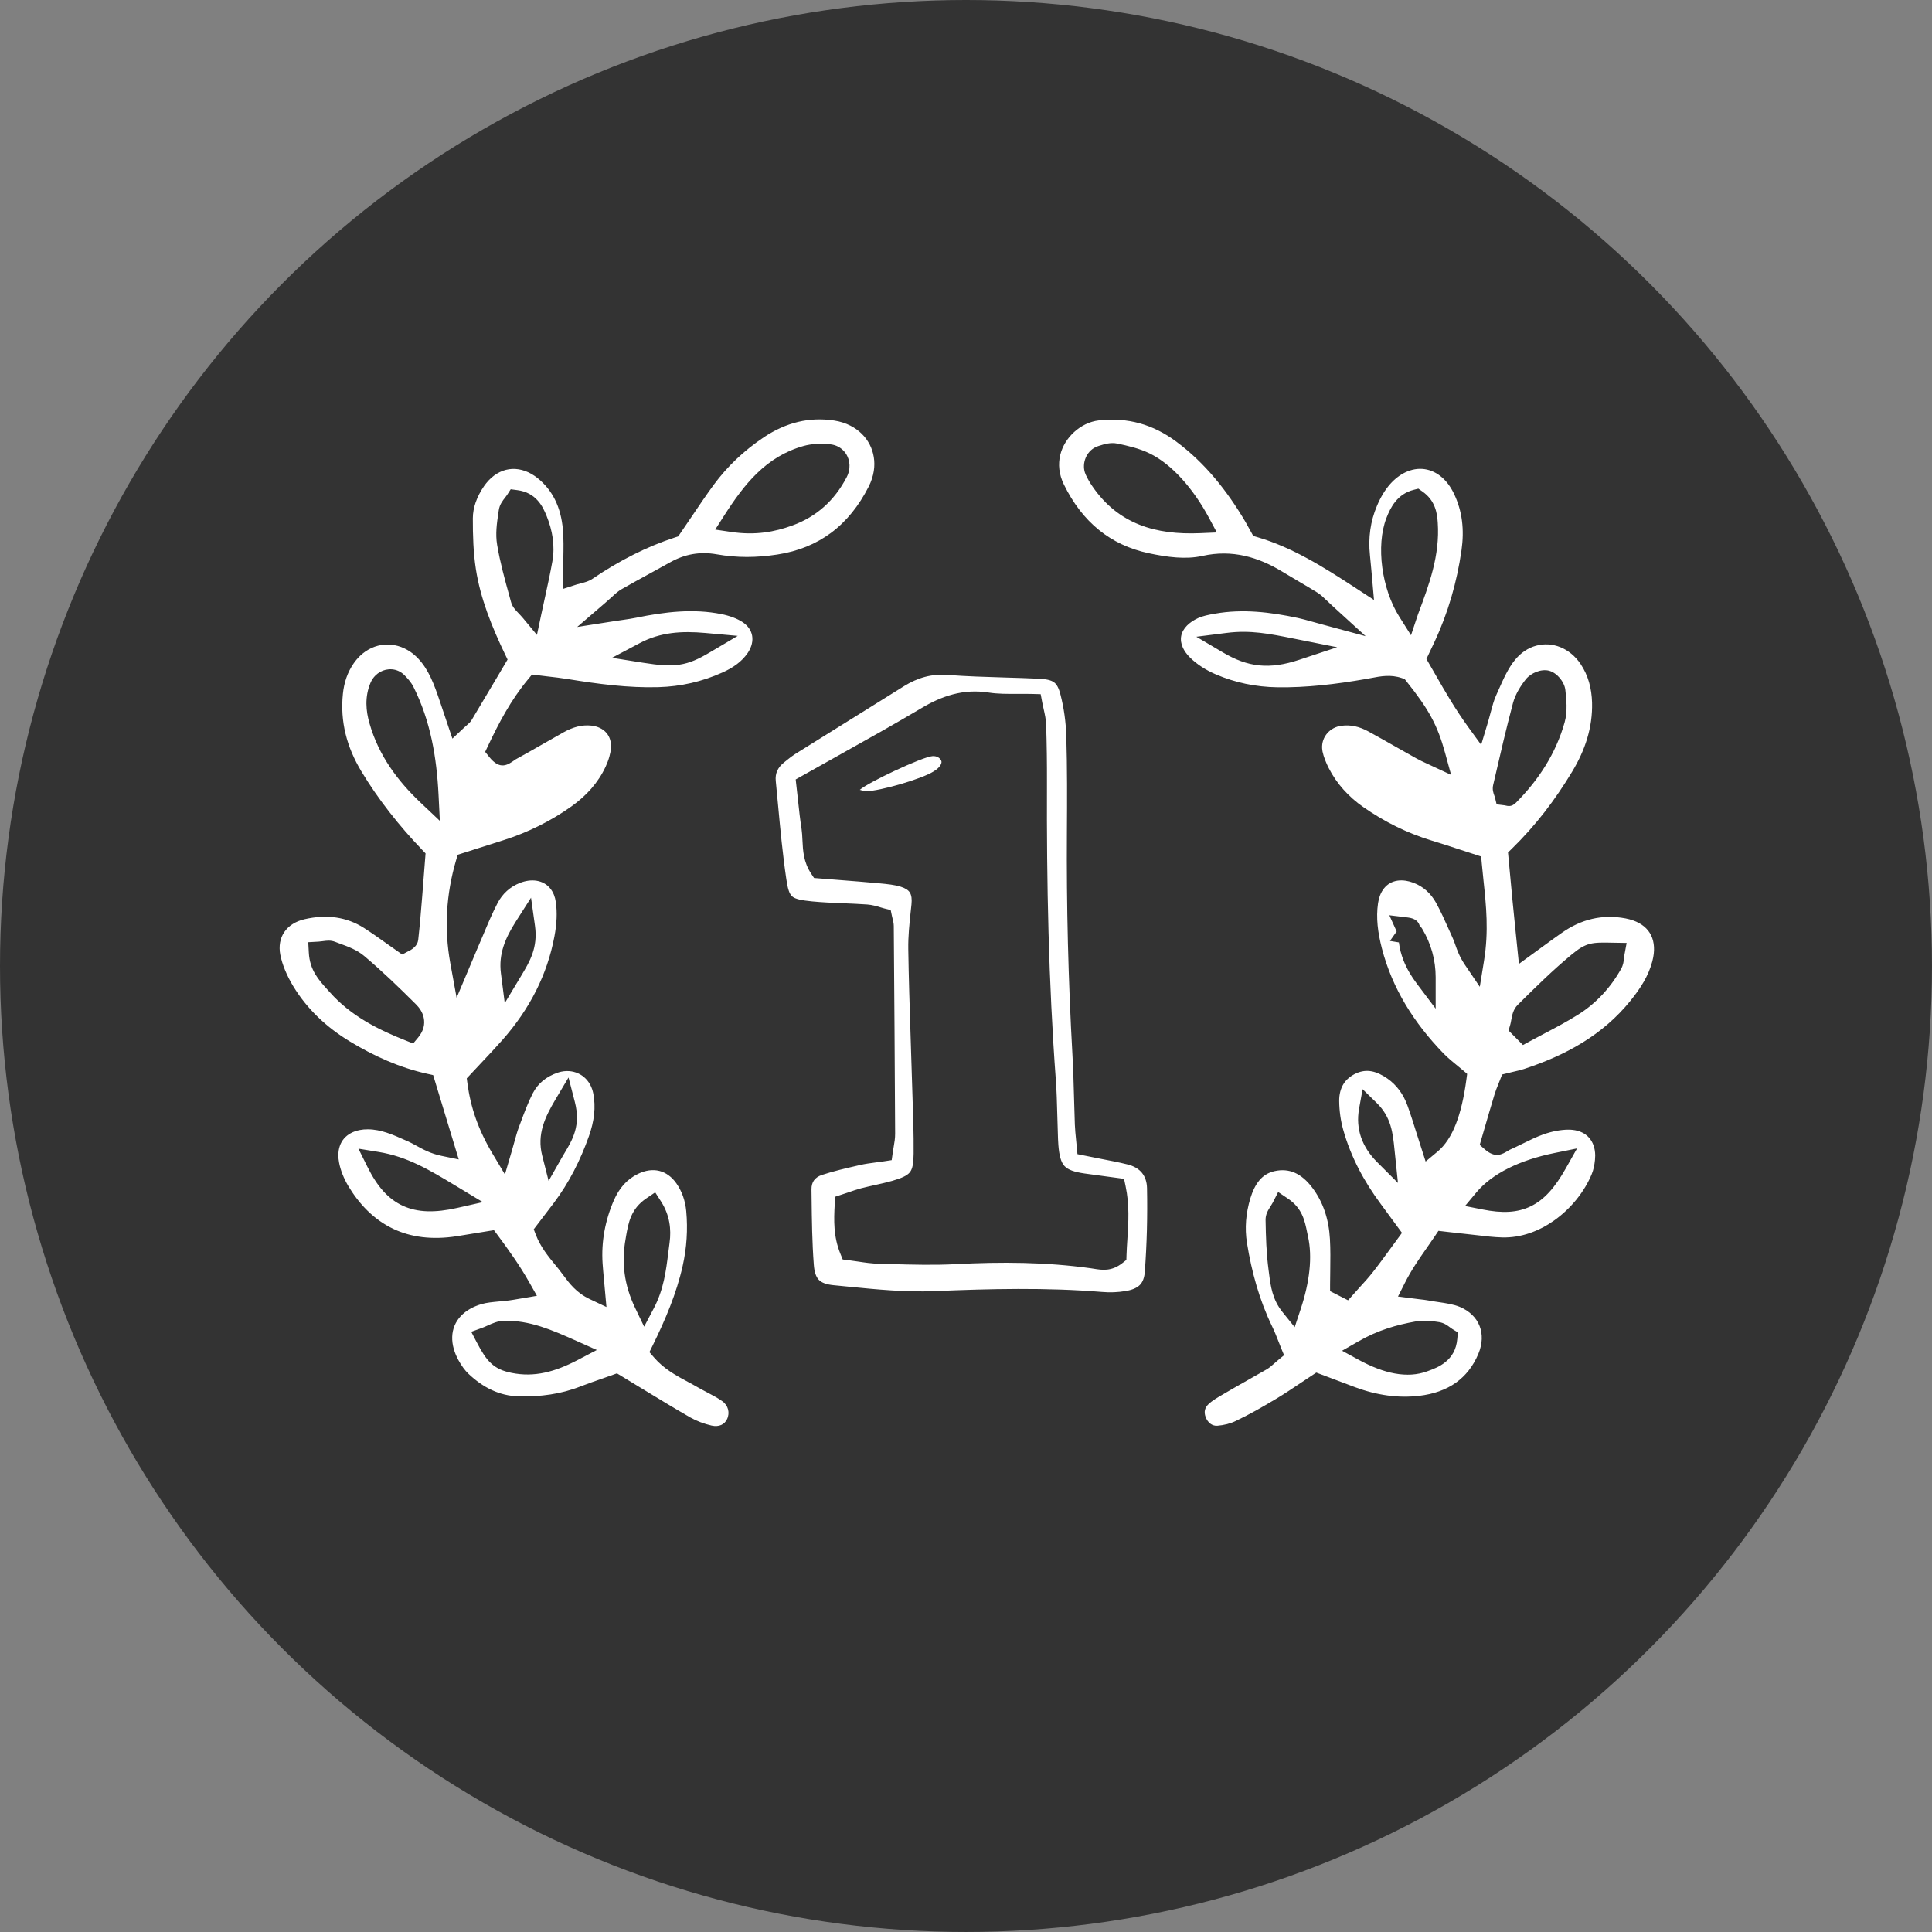<?xml version="1.0" encoding="UTF-8"?>
<!DOCTYPE svg PUBLIC "-//W3C//DTD SVG 1.1//EN" "http://www.w3.org/Graphics/SVG/1.1/DTD/svg11.dtd">
<!-- Creator: CorelDRAW -->
<svg xmlns="http://www.w3.org/2000/svg" xml:space="preserve" width="119px" height="119px" version="1.1" style="shape-rendering:geometricPrecision; text-rendering:geometricPrecision; image-rendering:optimizeQuality; fill-rule:evenodd; clip-rule:evenodd"
viewBox="0 0 153.513 153.513"
 xmlns:xlink="http://www.w3.org/1999/xlink"
 xmlns:xodm="http://www.corel.com/coreldraw/odm/2003">
 <rect x="0" y="0" width="153.513" height="153.513" fill="#808080" stroke="none"/>
 <defs>
  <style type="text/css">
   <![CDATA[
    .fil0 {fill:#333333}
    .fil1 {fill:white;fill-rule:nonzero}
   ]]>
  </style>
 </defs>
 <g id="Слой_x0020_1">
  <circle class="fil0" cx="76.756" cy="76.756" r="76.756"/>
  <path class="fil1" d="M108.144 90.357c-0.239,-0.7 -0.299,-1.455 -0.153,-2.267l0.278 -1.547 1.123 1.096c1.152,1.124 1.282,2.399 1.41,3.674l0.278 2.681 -1.663 -1.663c-0.589,-0.589 -1.024,-1.247 -1.273,-1.974zm-39.385 -27.491l0.053 0.011c0.625,-0.029 1.678,-0.263 2.717,-0.564 1.125,-0.327 2.196,-0.723 2.648,-1.014 0.079,-0.04 0.218,-0.15 0.293,-0.206 0.163,-0.139 0.271,-0.284 0.317,-0.42 0.029,-0.084 0.031,-0.163 0.004,-0.223 -0.051,-0.118 -0.14,-0.213 -0.248,-0.276 -0.12,-0.069 -0.271,-0.104 -0.436,-0.095 -0.393,0.02 -1.708,0.555 -3.021,1.17 -1.242,0.581 -2.423,1.206 -2.768,1.51 0.173,0.052 0.331,0.085 0.441,0.107zm-5.349 0.727l-0.186 -1.66 3.412 -1.914c2.278,-1.272 4.474,-2.499 6.565,-3.743 0.819,-0.49 1.644,-0.876 2.518,-1.104 0.894,-0.233 1.828,-0.299 2.844,-0.142 0.706,0.111 1.468,0.107 2.26,0.104 0.391,-0.002 0.791,-0.004 1.192,0.006l0.675 0.018 0.125 0.662c0.037,0.191 0.076,0.364 0.113,0.529 0.093,0.412 0.18,0.793 0.195,1.22 0.026,0.77 0.045,1.552 0.055,2.343 0.01,0.775 0.013,1.554 0.011,2.332 -0.015,3.94 0.016,7.884 0.124,11.829 0.107,3.908 0.292,7.838 0.585,11.795 0.061,0.835 0.086,1.726 0.109,2.616l0.049 1.625c0.007,0.27 0.015,0.541 0.039,0.865 0.065,0.836 0.203,1.369 0.487,1.677 0.28,0.305 0.787,0.475 1.593,0.592 0.61,0.087 1.05,0.146 1.505,0.205l1.634 0.22 0.122 0.574c0.319,1.504 0.23,2.879 0.144,4.208 -0.029,0.45 -0.058,0.894 -0.069,1.274l-0.011 0.388 -0.306 0.242c-0.872,0.688 -1.616,0.567 -2.305,0.455l-0.206 -0.032c-1.787,-0.249 -3.568,-0.38 -5.347,-0.423 -1.784,-0.044 -3.584,-0.002 -5.394,0.093 -1.698,0.09 -3.404,0.043 -5.106,-0.004l-0.991 -0.027c-0.592,-0.014 -1.13,-0.095 -1.678,-0.177 -0.238,-0.036 -0.475,-0.071 -0.719,-0.102l-0.487 -0.06 -0.185 -0.456c-0.276,-0.678 -0.41,-1.342 -0.462,-2.016 -0.05,-0.633 -0.025,-1.273 0.014,-1.946l0.034 -0.568 0.985 -0.326c0.371,-0.129 0.742,-0.257 1.089,-0.35l0.007 0c0.357,-0.093 0.73,-0.175 1.102,-0.258 0.463,-0.103 0.926,-0.206 1.355,-0.329 0.734,-0.213 1.18,-0.408 1.399,-0.685 0.215,-0.271 0.292,-0.729 0.297,-1.479 0.014,-1.551 -0.04,-3.124 -0.095,-4.697l-0.15 -4.758c-0.073,-2.247 -0.146,-4.497 -0.18,-6.785 -0.017,-1.03 0.089,-2.024 0.195,-3.013l0.058 -0.542c0.042,-0.413 0.006,-0.728 -0.124,-0.941 -0.121,-0.2 -0.362,-0.356 -0.739,-0.473 -0.244,-0.076 -0.504,-0.127 -0.769,-0.165 -0.318,-0.046 -0.603,-0.072 -0.882,-0.098 -1.021,-0.096 -2.253,-0.193 -3.485,-0.289l-1.742 -0.138 -0.226 -0.34c-0.613,-0.926 -0.656,-1.82 -0.697,-2.695 -0.014,-0.301 -0.029,-0.6 -0.068,-0.855 -0.122,-0.774 -0.199,-1.504 -0.282,-2.282zm24.005 28.475l-1.802 -0.36 -0.111 -1.143c-0.042,-0.419 -0.08,-0.805 -0.097,-1.206 -0.025,-0.672 -0.044,-1.383 -0.063,-2.094 -0.031,-1.139 -0.062,-2.279 -0.129,-3.466 -0.165,-2.933 -0.285,-5.891 -0.359,-8.873 -0.072,-2.935 -0.099,-5.878 -0.079,-8.824 0.008,-1.277 0.015,-2.556 0.01,-3.831 -0.004,-1.262 -0.021,-2.531 -0.06,-3.809 -0.016,-0.541 -0.064,-1.095 -0.141,-1.65 -0.074,-0.532 -0.18,-1.068 -0.316,-1.601 -0.128,-0.509 -0.287,-0.824 -0.515,-0.994 -0.248,-0.182 -0.645,-0.262 -1.231,-0.288 -0.917,-0.042 -1.793,-0.069 -2.668,-0.094 -1.538,-0.046 -3.076,-0.092 -4.551,-0.205 -0.645,-0.049 -1.243,0.006 -1.806,0.155 -0.572,0.151 -1.119,0.399 -1.654,0.729l-8.672 5.408c-0.209,0.131 -0.395,0.279 -0.58,0.427l-0.28 0.224c-0.256,0.201 -0.445,0.428 -0.555,0.678 -0.105,0.234 -0.146,0.504 -0.115,0.807l0.182 1.913c0.182,1.953 0.364,3.908 0.658,5.894 0.109,0.745 0.234,1.166 0.464,1.364 0.249,0.216 0.746,0.313 1.576,0.395 0.811,0.078 1.643,0.114 2.474,0.148 0.659,0.028 1.318,0.056 1.909,0.098 0.392,0.028 0.733,0.13 1.05,0.226l0.31 0.089 0.509 0.126 0.108 0.514 0.055 0.227c0.045,0.187 0.078,0.321 0.082,0.521l0.06 8.256 0.048 8.245c0.002,0.381 -0.054,0.703 -0.114,1.045l-0.073 0.443 -0.086 0.621 -0.617 0.094 -0.695 0.095c-0.422,0.056 -0.807,0.108 -1.178,0.193l-0.167 0.039c-0.986,0.226 -1.978,0.454 -2.894,0.758 -0.275,0.091 -0.489,0.238 -0.625,0.428 -0.131,0.181 -0.201,0.422 -0.198,0.712l0.009 0.709c0.02,1.744 0.041,3.493 0.175,5.273 0.042,0.572 0.167,0.969 0.398,1.208 0.229,0.238 0.615,0.375 1.181,0.429l1.123 0.11c2.299,0.227 4.607,0.455 6.865,0.36 2.208,-0.093 4.42,-0.167 6.652,-0.173 2.244,-0.006 4.474,0.058 6.681,0.239 0.321,0.027 0.636,0.035 0.939,0.023 0.311,-0.012 0.625,-0.044 0.934,-0.095 0.508,-0.085 0.889,-0.24 1.132,-0.482 0.226,-0.226 0.361,-0.57 0.397,-1.051 0.082,-1.125 0.137,-2.228 0.165,-3.304 0.028,-1.116 0.031,-2.233 0.009,-3.345 -0.01,-0.488 -0.15,-0.901 -0.405,-1.214 -0.255,-0.311 -0.641,-0.541 -1.144,-0.665 -0.677,-0.168 -1.388,-0.305 -2.175,-0.456zm-46 -14.539l-1.309 2.176 -0.305 -2.381c-0.095,-0.748 -0.015,-1.442 0.206,-2.131 0.209,-0.649 0.543,-1.286 0.973,-1.96l1.214 -1.903 0.315 2.236c0.244,1.743 -0.424,2.852 -1.094,3.963zm3.436 14.099l-0.235 0.401 -1.025 1.804 -0.51 -2.013c-0.213,-0.842 -0.166,-1.601 0.06,-2.361 0.208,-0.701 0.566,-1.377 1.008,-2.121l1.024 -1.723 0.502 1.942c0.486,1.885 -0.18,2.997 -0.824,4.071zm9.143 -38.817c-0.777,0.118 -1.624,0.051 -2.901,-0.152l-2.466 -0.391 2.208 -1.17c0.814,-0.431 1.648,-0.678 2.527,-0.793 0.847,-0.11 1.73,-0.096 2.677,-0.012l2.581 0.232 -2.228 1.317c-0.913,0.54 -1.587,0.846 -2.398,0.969zm-17.816 41.39l2.186 1.318 -2.024 0.458c-1.78,0.402 -3.16,0.368 -4.321,-0.163 -1.173,-0.537 -2.052,-1.545 -2.818,-3.09l-0.721 -1.453 1.603 0.261c2.29,0.372 4.045,1.432 6.095,2.669zm13.566 4.025c0.189,-1.077 0.382,-2.171 1.608,-3.003l0.708 -0.48 0.461 0.719c0.35,0.545 0.558,1.101 0.659,1.662 0.099,0.549 0.094,1.091 0.021,1.626l-0.101 0.789c-0.181,1.449 -0.365,2.921 -1.148,4.41l-0.771 1.466 -0.718 -1.496c-0.432,-0.899 -0.707,-1.798 -0.83,-2.71 -0.123,-0.913 -0.094,-1.838 0.08,-2.794l0.031 -0.189zm-6.777 7.177c0.909,0.288 1.849,0.7 2.886,1.164l1.57 0.701 -1.524 0.798c-0.915,0.478 -1.77,0.82 -2.614,1 -0.877,0.188 -1.741,0.203 -2.643,0.02 -0.698,-0.143 -1.18,-0.348 -1.628,-0.763 -0.403,-0.374 -0.723,-0.88 -1.128,-1.656l-0.442 -0.845 0.896 -0.324c0.118,-0.043 0.264,-0.109 0.408,-0.175 0.402,-0.182 0.797,-0.361 1.295,-0.373 1.013,-0.027 1.961,0.148 2.924,0.453zm-2.811 -65.895l0.139 -0.188 0.285 -0.444 0.525 0.069c0.743,0.096 1.249,0.411 1.624,0.831 0.343,0.384 0.538,0.812 0.707,1.229 0.227,0.565 0.395,1.149 0.48,1.745 0.086,0.609 0.086,1.235 -0.029,1.87 -0.171,0.954 -0.355,1.795 -0.56,2.733l-0.306 1.408 -0.357 1.688 -1.099 -1.325c-0.117,-0.14 -0.249,-0.278 -0.361,-0.396 -0.288,-0.301 -0.495,-0.519 -0.601,-0.901l-0.127 -0.466c-0.372,-1.344 -0.745,-2.693 -0.975,-4.074 -0.147,-0.866 -0.021,-1.721 0.101,-2.546l0.032 -0.212c0.064,-0.439 0.299,-0.738 0.522,-1.021zm-14.151 39.109c-0.684,-0.756 -1.393,-1.54 -1.466,-2.921l-0.045 -0.829 0.832 -0.047c0.095,-0.005 0.201,-0.02 0.3,-0.033 0.348,-0.048 0.647,-0.089 1.012,0.053l0.369 0.139c0.673,0.245 1.358,0.498 1.937,0.986 0.733,0.619 1.429,1.247 2.097,1.877 0.67,0.632 1.337,1.287 2,1.947 0.28,0.277 0.538,0.635 0.629,1.086 0.101,0.49 0.005,1.024 -0.45,1.571l-0.388 0.466 -0.559 -0.221c-1.096,-0.433 -2.179,-0.916 -3.211,-1.53 -1.043,-0.623 -2.014,-1.372 -2.859,-2.325l-0.198 -0.219zm8.301 -19.839c0.306,1.42 0.465,2.883 0.54,4.374l0.104 2.072 -1.508 -1.426c-0.938,-0.886 -1.773,-1.829 -2.464,-2.861 -0.697,-1.041 -1.248,-2.172 -1.609,-3.428 -0.151,-0.517 -0.249,-1.045 -0.253,-1.582 -0.004,-0.567 0.092,-1.133 0.334,-1.694 0.093,-0.214 0.224,-0.403 0.38,-0.558 0.232,-0.23 0.521,-0.388 0.824,-0.458 0.324,-0.072 0.663,-0.05 0.977,0.084 0.18,0.077 0.349,0.189 0.499,0.34 0.121,0.122 0.245,0.253 0.365,0.399 0.135,0.164 0.258,0.341 0.356,0.533 0.682,1.361 1.145,2.766 1.455,4.205zm26.426 -16.47c-0.801,0.101 -1.661,0.102 -2.627,-0.041l-1.275 -0.188 0.693 -1.086c0.815,-1.275 1.642,-2.436 2.628,-3.389 1.024,-0.99 2.207,-1.748 3.696,-2.166 0.328,-0.092 0.672,-0.144 1.017,-0.164 0.373,-0.022 0.748,-0.008 1.105,0.03 0.234,0.025 0.445,0.091 0.628,0.186 0.323,0.173 0.57,0.432 0.722,0.742 0.146,0.294 0.208,0.635 0.172,0.98 -0.025,0.237 -0.097,0.478 -0.218,0.71 -0.479,0.918 -1.082,1.709 -1.807,2.353 -0.714,0.635 -1.552,1.133 -2.513,1.48 -0.701,0.255 -1.423,0.453 -2.221,0.553zm-19.871 57.674c0.424,0.624 0.828,1.26 1.214,1.944l0.587 1.036 -1.517 0.257c-0.264,0.046 -0.462,0.08 -0.71,0.113 -0.252,0.033 -0.521,0.056 -0.788,0.08 -0.485,0.046 -0.972,0.088 -1.375,0.206 -0.319,0.092 -0.607,0.21 -0.862,0.349 -0.624,0.34 -1.061,0.813 -1.29,1.365 -0.229,0.551 -0.254,1.196 -0.056,1.879 0.082,0.28 0.202,0.569 0.36,0.86l0.003 0.004c0.117,0.216 0.248,0.426 0.39,0.618 0.13,0.176 0.268,0.336 0.41,0.47 0.574,0.541 1.19,0.984 1.859,1.292 0.656,0.303 1.369,0.48 2.144,0.497 0.856,0.02 1.694,-0.024 2.515,-0.151 0.809,-0.124 1.61,-0.333 2.399,-0.644 0.548,-0.214 1.176,-0.431 1.764,-0.635l1.114 -0.396 1.903 1.157c1.355,0.825 2.663,1.622 3.915,2.34 0.254,0.143 0.527,0.271 0.806,0.377 0.302,0.116 0.606,0.209 0.898,0.274 0.295,0.066 0.558,0.042 0.767,-0.051 0.197,-0.087 0.356,-0.246 0.455,-0.453 0.124,-0.252 0.149,-0.53 0.082,-0.786 -0.065,-0.248 -0.22,-0.479 -0.46,-0.649 -0.368,-0.26 -0.798,-0.486 -1.226,-0.712 -0.253,-0.133 -0.509,-0.268 -0.722,-0.39 -0.237,-0.139 -0.485,-0.272 -0.733,-0.405 -0.967,-0.517 -1.941,-1.039 -2.747,-1.973l-0.36 -0.418 0.243 -0.494c0.512,-1.042 0.991,-2.085 1.405,-3.15 0.408,-1.05 0.751,-2.114 0.995,-3.205 0.16,-0.716 0.265,-1.439 0.312,-2.169 0.048,-0.732 0.038,-1.461 -0.029,-2.189 -0.038,-0.406 -0.122,-0.8 -0.256,-1.18 -0.128,-0.358 -0.301,-0.698 -0.52,-1.013 -0.371,-0.531 -0.841,-0.868 -1.355,-0.998 -0.517,-0.132 -1.101,-0.057 -1.694,0.232 -0.452,0.218 -0.828,0.507 -1.138,0.85 -0.318,0.355 -0.576,0.774 -0.78,1.238 -0.353,0.807 -0.608,1.64 -0.762,2.496 -0.148,0.832 -0.197,1.682 -0.14,2.545 0.033,0.469 0.065,0.8 0.1,1.185l0.206 2.268 -1.318 -0.624c-1.076,-0.508 -1.624,-1.248 -2.148,-1.954 -0.12,-0.162 -0.24,-0.324 -0.358,-0.469l-0.195 -0.237c-0.605,-0.738 -1.219,-1.484 -1.593,-2.459l-0.165 -0.433 1.599 -2.099c0.604,-0.804 1.132,-1.652 1.593,-2.538 0.463,-0.891 0.857,-1.816 1.194,-2.767 0.202,-0.573 0.347,-1.151 0.409,-1.729 0.06,-0.566 0.043,-1.137 -0.076,-1.708 -0.019,-0.094 -0.046,-0.191 -0.08,-0.29 -0.177,-0.524 -0.518,-0.93 -0.947,-1.174 -0.43,-0.246 -0.956,-0.333 -1.498,-0.221 -0.091,0.018 -0.188,0.045 -0.292,0.08 -0.45,0.154 -0.852,0.37 -1.188,0.65 -0.315,0.262 -0.582,0.589 -0.785,0.98 -0.378,0.73 -0.681,1.546 -0.982,2.358l-0.123 0.326c-0.133,0.356 -0.237,0.73 -0.36,1.176l-0.216 0.767 -0.537 1.831 -0.979 -1.638c-0.57,-0.955 -1.008,-1.88 -1.333,-2.8 -0.326,-0.923 -0.542,-1.852 -0.669,-2.809l-0.052 -0.389 1.118 -1.194c0.606,-0.642 1.19,-1.262 1.722,-1.865 1.073,-1.216 1.973,-2.521 2.674,-3.918 0.671,-1.338 1.163,-2.768 1.451,-4.296 0.09,-0.476 0.153,-0.966 0.172,-1.447 0.017,-0.429 0.001,-0.859 -0.059,-1.275 -0.03,-0.217 -0.081,-0.412 -0.149,-0.583 -0.167,-0.418 -0.444,-0.732 -0.788,-0.922 -0.355,-0.196 -0.791,-0.269 -1.262,-0.203 -0.22,0.031 -0.445,0.091 -0.667,0.18 -0.391,0.155 -0.734,0.369 -1.024,0.632 -0.299,0.271 -0.548,0.596 -0.74,0.964 -0.4,0.763 -0.765,1.631 -1.129,2.498 -0.115,0.275 -0.227,0.541 -0.446,1.043l-1.679 3.983 -0.503 -2.757c-0.248,-1.364 -0.33,-2.731 -0.253,-4.087 0.078,-1.377 0.32,-2.748 0.717,-4.094l0.125 -0.424 3.675 -1.17c0.951,-0.302 1.879,-0.678 2.782,-1.128 0.898,-0.447 1.757,-0.961 2.575,-1.541 0.591,-0.421 1.125,-0.892 1.583,-1.418 0.453,-0.52 0.837,-1.096 1.136,-1.736 0.117,-0.257 0.222,-0.526 0.298,-0.796 0.065,-0.231 0.111,-0.461 0.127,-0.683 0.038,-0.49 -0.097,-0.908 -0.356,-1.21 -0.271,-0.316 -0.689,-0.526 -1.2,-0.581 -0.379,-0.041 -0.746,-0.009 -1.099,0.078 -0.377,0.095 -0.738,0.249 -1.085,0.441 -0.576,0.32 -1.203,0.679 -1.83,1.038 -0.62,0.355 -1.241,0.711 -2.014,1.133l-0.078 0.056c-0.54,0.379 -1.155,0.814 -2.007,-0.254l-0.324 -0.406 0.222 -0.469c0.428,-0.905 0.877,-1.809 1.39,-2.694 0.519,-0.895 1.109,-1.776 1.816,-2.627l0.293 -0.354 1.259 0.153c0.525,0.059 1.032,0.118 1.567,0.204 1.208,0.196 2.417,0.375 3.628,0.497 1.199,0.12 2.401,0.183 3.605,0.148 0.881,-0.025 1.747,-0.135 2.595,-0.329 0.844,-0.193 1.67,-0.472 2.479,-0.836 0.412,-0.183 0.798,-0.398 1.144,-0.659 0.327,-0.244 0.617,-0.534 0.857,-0.884l0.042 -0.063c0.283,-0.44 0.387,-0.902 0.314,-1.317 -0.071,-0.4 -0.314,-0.774 -0.724,-1.056l-0.057 -0.038c-0.218,-0.14 -0.461,-0.258 -0.715,-0.354 -0.312,-0.118 -0.626,-0.205 -0.924,-0.264 -1.12,-0.228 -2.244,-0.274 -3.369,-0.206 -1.148,0.069 -2.297,0.257 -3.443,0.493 -0.333,0.066 -0.592,0.105 -0.965,0.159l-0.814 0.12 -2.889 0.452 2.22 -1.909c0.253,-0.218 0.408,-0.359 0.533,-0.474 0.306,-0.282 0.509,-0.467 0.79,-0.626 0.682,-0.392 1.517,-0.849 2.353,-1.307l1.511 -0.833c0.577,-0.321 1.165,-0.536 1.774,-0.64 0.614,-0.105 1.245,-0.101 1.902,0.015 0.806,0.142 1.604,0.21 2.394,0.211 0.793,0 1.603,-0.066 2.427,-0.193 1.66,-0.254 3.073,-0.839 4.257,-1.716 1.227,-0.91 2.221,-2.148 2.998,-3.676 0.213,-0.418 0.347,-0.838 0.41,-1.247 0.116,-0.756 -0.009,-1.485 -0.332,-2.107 -0.322,-0.622 -0.848,-1.146 -1.533,-1.494 -0.38,-0.193 -0.811,-0.333 -1.282,-0.405 -0.994,-0.152 -1.946,-0.11 -2.854,0.105 -0.953,0.226 -1.867,0.642 -2.736,1.223 -0.786,0.527 -1.513,1.104 -2.175,1.732 -0.659,0.625 -1.264,1.309 -1.81,2.048 -0.595,0.809 -1.181,1.679 -1.783,2.572 -0.234,0.347 -0.464,0.688 -0.879,1.292l-0.16 0.233 -0.268 0.087c-1.121,0.366 -2.212,0.821 -3.269,1.351 -1.116,0.56 -2.206,1.207 -3.263,1.924 -0.298,0.205 -0.589,0.28 -0.914,0.362 -0.118,0.029 -0.244,0.062 -0.341,0.093l-1.091 0.353 0 -1.147c0,-0.293 0.01,-0.777 0.02,-1.252 0.016,-0.81 0.031,-1.566 -0.036,-2.331 -0.075,-0.851 -0.274,-1.65 -0.628,-2.361 -0.321,-0.643 -0.774,-1.222 -1.381,-1.709l-0.217 -0.162c-0.674,-0.466 -1.389,-0.642 -2.054,-0.544 -0.666,0.099 -1.302,0.475 -1.814,1.114 -0.048,0.057 -0.102,0.129 -0.164,0.219 -0.285,0.413 -0.517,0.85 -0.673,1.303 -0.141,0.412 -0.222,0.836 -0.223,1.262 -0.002,0.667 0.007,1.346 0.043,2.038 0.034,0.657 0.095,1.322 0.197,1.988 0.18,1.171 0.495,2.312 0.895,3.432 0.413,1.156 0.906,2.269 1.432,3.364l0.193 0.402 -0.802 1.355c-0.629,1.062 -1.256,2.121 -2.038,3.425 -0.117,0.197 -0.236,0.298 -0.407,0.446l-0.189 0.168 -0.948 0.889 -1.008 -2.998c-0.214,-0.634 -0.434,-1.267 -0.713,-1.855 -0.262,-0.552 -0.58,-1.07 -1.005,-1.518 -0.192,-0.201 -0.394,-0.374 -0.604,-0.519 -0.64,-0.442 -1.362,-0.632 -2.062,-0.578 -0.696,0.053 -1.377,0.352 -1.938,0.886 -0.185,0.176 -0.357,0.378 -0.513,0.602 -0.248,0.359 -0.439,0.739 -0.578,1.137 -0.142,0.405 -0.233,0.835 -0.279,1.284 -0.114,1.107 -0.036,2.167 0.212,3.183 0.249,1.022 0.673,2.009 1.247,2.963 0.675,1.123 1.425,2.206 2.241,3.254 0.818,1.05 1.688,2.049 2.605,3.005l0.263 0.274c-0.189,2.271 -0.332,4.614 -0.583,6.87 -0.03,0.253 -0.151,0.434 -0.296,0.578l-0.004 0.004c-0.059,0.057 -0.115,0.101 -0.162,0.135 -0.103,0.08 -0.186,0.119 -0.286,0.168l-0.525 0.28 -1.225 -0.864c-0.588,-0.419 -1.183,-0.842 -1.805,-1.241 -0.698,-0.446 -1.435,-0.714 -2.195,-0.829 -0.817,-0.123 -1.668,-0.07 -2.533,0.13 -0.721,0.164 -1.282,0.532 -1.616,1.029 -0.324,0.482 -0.446,1.103 -0.311,1.797 0.082,0.409 0.21,0.813 0.37,1.201 0.185,0.453 0.412,0.89 0.657,1.295 0.551,0.91 1.211,1.724 1.963,2.45 0.758,0.733 1.607,1.375 2.528,1.934 0.965,0.584 1.953,1.106 2.976,1.542 1.022,0.436 2.078,0.787 3.175,1.031l0.476 0.106 2.033 6.701 -1.371 -0.284c-0.86,-0.178 -1.462,-0.511 -2.025,-0.822 -0.225,-0.121 -0.443,-0.242 -0.631,-0.326l-0.213 -0.092c-0.974,-0.436 -1.948,-0.869 -2.986,-0.869 -0.214,-0.003 -0.422,0.017 -0.62,0.054 -0.543,0.102 -0.98,0.342 -1.273,0.685 -0.288,0.337 -0.448,0.792 -0.447,1.33 0,0.175 0.019,0.365 0.057,0.568 0.056,0.305 0.15,0.618 0.271,0.927 0.129,0.332 0.288,0.651 0.463,0.943 0.822,1.368 1.99,2.669 3.628,3.427 1.318,0.611 2.96,0.878 4.997,0.56l2.947 -0.48 0.304 0.408c0.452,0.61 0.881,1.2 1.308,1.826zm59.199 -47.112c-0.986,-0.099 -1.9,-0.445 -2.903,-1.038l-2.098 -1.239 2.418 -0.306c1.875,-0.237 3.393,0.067 5.298,0.448l3.472 0.693 -3.005 0.995c-1.195,0.395 -2.204,0.544 -3.182,0.447zm19.819 39.943c1.02,-0.507 2.247,-0.916 3.647,-1.199l1.783 -0.363 -0.895 1.588c-0.86,1.524 -1.708,2.483 -2.766,3.002 -1.078,0.53 -2.288,0.573 -3.86,0.26l-1.379 -0.274 0.899 -1.078c0.62,-0.743 1.489,-1.399 2.571,-1.936zm-18.91 3.017c0.061,-0.096 0.124,-0.195 0.162,-0.27l0.429 -0.845 0.783 0.528c1.135,0.767 1.335,1.759 1.524,2.702l0.065 0.303c0.181,0.818 0.212,1.721 0.112,2.684 -0.102,0.976 -0.338,2.007 -0.689,3.068l-0.481 1.454 -0.963 -1.193c-0.813,-1.007 -0.949,-2.067 -1.077,-3.077l-0.036 -0.275c-0.089,-0.668 -0.143,-1.335 -0.178,-1.997 -0.033,-0.636 -0.049,-1.301 -0.06,-1.969 -0.007,-0.462 0.194,-0.776 0.409,-1.113zm9.852 13.303c-0.878,-0.16 -1.834,-0.524 -2.873,-1.09l-1.31 -0.715 1.294 -0.742c0.788,-0.453 1.556,-0.785 2.316,-1.036 0.737,-0.244 1.484,-0.415 2.246,-0.552l0.003 -0.003c0.32,-0.057 0.651,-0.065 0.98,-0.046 0.302,0.017 0.6,0.059 0.885,0.105 0.385,0.065 0.637,0.254 0.88,0.436 0.052,0.039 0.103,0.078 0.153,0.108l0.443 0.272 -0.045 0.512c-0.075,0.869 -0.442,1.437 -0.948,1.848 -0.447,0.363 -0.953,0.556 -1.451,0.736 -0.776,0.283 -1.632,0.339 -2.573,0.167zm0.046 -69.271c0.357,-0.44 0.821,-0.779 1.468,-0.943l0.365 -0.093 0.314 0.22c0.51,0.356 0.808,0.778 0.986,1.234 0.163,0.416 0.215,0.833 0.241,1.249 0.177,2.617 -0.684,4.918 -1.575,7.298l-0.55 1.648 -0.939 -1.489c-0.699,-1.107 -1.158,-2.513 -1.343,-3.894 -0.191,-1.417 -0.094,-2.837 0.323,-3.919 0.18,-0.467 0.392,-0.919 0.71,-1.311zm9.509 42.533l-0.509 -0.513 0.137 -0.47c0.027,-0.09 0.048,-0.208 0.069,-0.325 0.08,-0.441 0.16,-0.883 0.53,-1.252 0.652,-0.65 1.322,-1.313 2.071,-2.022 0.699,-0.663 1.421,-1.315 2.183,-1.948 1.204,-1.001 1.63,-0.993 3.347,-0.958l1.045 0.018 -0.179 0.966 -0.028 0.221c-0.03,0.286 -0.059,0.56 -0.229,0.865 -0.414,0.744 -0.913,1.433 -1.493,2.053 -0.566,0.604 -1.202,1.136 -1.908,1.579 -0.877,0.554 -1.779,1.029 -2.68,1.503 -0.425,0.225 -0.857,0.452 -1.171,0.624l-0.55 0.299 -0.635 -0.64zm-0.828 -18.406l-0.63 -0.078 -0.136 -0.565 -0.035 -0.097c-0.091,-0.251 -0.186,-0.515 -0.103,-0.878l0.106 -0.457c0.464,-2.015 0.931,-4.034 1.467,-6.045 0.095,-0.361 0.25,-0.71 0.438,-1.038 0.178,-0.314 0.385,-0.607 0.594,-0.87l0.003 -0.003c0.192,-0.239 0.502,-0.448 0.814,-0.57 0.328,-0.129 0.705,-0.179 1.02,-0.095 0.316,0.083 0.628,0.313 0.856,0.585 0.223,0.267 0.397,0.612 0.435,0.928 0.045,0.388 0.089,0.795 0.096,1.237 0.008,0.461 -0.029,0.922 -0.153,1.359 -0.348,1.237 -0.867,2.383 -1.525,3.447 -0.652,1.055 -1.44,2.026 -2.332,2.922l-0.006 0.007c-0.347,0.34 -0.589,0.283 -0.909,0.211zm-25.648 -25.951c0.792,0.869 1.532,1.93 2.158,3.097l0.629 1.172 -1.331 0.057c-1.776,0.075 -3.385,-0.106 -4.809,-0.67 -1.462,-0.579 -2.716,-1.55 -3.74,-3.042 -0.103,-0.149 -0.198,-0.299 -0.284,-0.446 -0.086,-0.153 -0.167,-0.307 -0.242,-0.465 -0.032,-0.065 -0.059,-0.133 -0.079,-0.199 -0.119,-0.375 -0.089,-0.789 0.057,-1.147 0.148,-0.37 0.429,-0.693 0.804,-0.87 0.061,-0.029 0.125,-0.055 0.189,-0.075l0.066 -0.022c0.436,-0.138 0.923,-0.293 1.463,-0.182l0.007 0c0.419,0.09 0.847,0.184 1.279,0.306 0.449,0.127 0.892,0.284 1.314,0.493 0.861,0.424 1.722,1.116 2.519,1.993zm17.963 34.864c0.558,0.067 0.838,0.304 0.941,0.648 0.068,0.06 0.133,0.138 0.194,0.237l0.003 0.007c0.355,0.59 0.623,1.211 0.803,1.858 0.18,0.648 0.271,1.315 0.271,1.998l0 2.496 -1.502 -1.996c-0.439,-0.583 -0.804,-1.198 -1.06,-1.857 -0.175,-0.45 -0.298,-0.919 -0.36,-1.411l-0.708 -0.118 0.53 -0.755 -0.581 -1.284 1.469 0.177zm-3.836 29.396l-0.912 1.021 -1.429 -0.729 0 -0.511 0.013 -1.132c0.011,-0.826 0.022,-1.656 -0.025,-2.493 -0.043,-0.78 -0.178,-1.533 -0.422,-2.24 -0.225,-0.65 -0.547,-1.271 -0.982,-1.847 -0.414,-0.548 -0.888,-0.97 -1.418,-1.195 -0.46,-0.194 -0.982,-0.249 -1.571,-0.119 -0.521,0.116 -0.912,0.375 -1.207,0.725 -0.328,0.387 -0.557,0.894 -0.728,1.452 -0.173,0.582 -0.288,1.168 -0.334,1.755 -0.046,0.592 -0.025,1.185 0.07,1.778 0.186,1.153 0.433,2.289 0.761,3.403 0.324,1.102 0.731,2.181 1.239,3.229 0.193,0.398 0.345,0.786 0.499,1.179l0.213 0.538 0.234 0.568 -0.472 0.392 -0.291 0.252c-0.215,0.192 -0.394,0.352 -0.633,0.491 -0.479,0.277 -1.046,0.598 -1.607,0.915 -0.516,0.291 -1.035,0.585 -1.616,0.926l-0.22 0.129c-0.422,0.244 -0.851,0.492 -1.16,0.783 -0.149,0.141 -0.247,0.3 -0.286,0.469 -0.038,0.163 -0.022,0.351 0.053,0.555 0.086,0.233 0.228,0.427 0.406,0.551 0.15,0.101 0.329,0.156 0.522,0.143 0.267,-0.021 0.533,-0.065 0.783,-0.13 0.238,-0.062 0.472,-0.146 0.689,-0.251 0.568,-0.274 1.1,-0.552 1.607,-0.832 0.55,-0.307 1.073,-0.613 1.581,-0.917 0.688,-0.412 1.364,-0.866 2.031,-1.313l1.175 -0.78 3.079 1.16c0.85,0.316 1.718,0.542 2.596,0.66 0.82,0.111 1.654,0.125 2.495,0.027 1.13,-0.132 2.124,-0.473 2.933,-1.051 0.752,-0.538 1.357,-1.293 1.777,-2.291l0.003 -0.009c0.328,-0.786 0.345,-1.559 0.089,-2.206 -0.255,-0.643 -0.789,-1.184 -1.563,-1.509l-0.004 -0.001c-0.498,-0.207 -1.106,-0.296 -1.711,-0.385 -0.26,-0.038 -0.519,-0.076 -0.824,-0.133 -0.182,-0.034 -0.394,-0.058 -0.654,-0.087l-1.724 -0.217 0.529 -1.051c0.543,-1.081 1.161,-1.962 1.772,-2.834 0.202,-0.29 0.406,-0.579 0.628,-0.912l0.284 -0.424 0.851 0.099c0.506,0.058 0.979,0.113 1.294,0.144l0.879 0.098c0.703,0.084 1.407,0.168 2.057,0.183 1.485,0.035 2.899,-0.495 4.095,-1.336 1.364,-0.961 2.435,-2.315 3.007,-3.705 0.069,-0.166 0.122,-0.344 0.162,-0.524 0.042,-0.188 0.072,-0.39 0.093,-0.595 0.012,-0.125 0.018,-0.243 0.018,-0.351 -0.004,-0.578 -0.179,-1.065 -0.489,-1.414 -0.304,-0.345 -0.756,-0.567 -1.32,-0.624 -0.111,-0.011 -0.222,-0.017 -0.332,-0.016 -0.307,0.002 -0.63,0.037 -0.955,0.098 -0.346,0.065 -0.694,0.162 -1.029,0.28 -0.544,0.194 -1.081,0.458 -1.618,0.723 -0.361,0.177 -0.722,0.356 -1.06,0.504l-0.102 0.059c-0.493,0.303 -1.032,0.634 -1.872,-0.103l-0.399 -0.351 0.399 -1.373c0.254,-0.877 0.513,-1.765 0.781,-2.649 0.086,-0.285 0.19,-0.537 0.298,-0.801l0.303 -0.772 0.887 -0.215c0.3,-0.068 0.589,-0.135 0.846,-0.218 1.665,-0.548 3.241,-1.227 4.669,-2.11 1.414,-0.875 2.696,-1.956 3.794,-3.316 0.394,-0.488 0.757,-0.987 1.055,-1.505 0.29,-0.504 0.526,-1.038 0.679,-1.615 0.03,-0.114 0.055,-0.225 0.075,-0.33 0.144,-0.767 0.042,-1.43 -0.275,-1.938 -0.314,-0.503 -0.86,-0.88 -1.606,-1.079 -0.104,-0.029 -0.211,-0.054 -0.319,-0.074 -0.929,-0.174 -1.814,-0.157 -2.655,0.039 -0.845,0.195 -1.655,0.575 -2.431,1.123 -0.465,0.325 -0.902,0.643 -1.398,1.004l-1.987 1.448 -0.253 -2.474c-0.091,-0.89 -0.172,-1.674 -0.262,-2.611l-0.353 -3.768 0.286 -0.278c0.971,-0.948 1.841,-1.931 2.631,-2.949 0.788,-1.016 1.507,-2.08 2.177,-3.19 0.516,-0.854 0.928,-1.737 1.201,-2.653 0.271,-0.908 0.409,-1.852 0.384,-2.836 -0.015,-0.564 -0.092,-1.11 -0.241,-1.627 -0.147,-0.506 -0.367,-0.992 -0.671,-1.445 -0.212,-0.315 -0.46,-0.587 -0.731,-0.811 -0.548,-0.454 -1.19,-0.704 -1.835,-0.743 -0.644,-0.038 -1.299,0.132 -1.877,0.52 -0.267,0.179 -0.521,0.41 -0.755,0.693 -0.549,0.663 -0.934,1.531 -1.311,2.381l-0.208 0.469c-0.172,0.381 -0.294,0.838 -0.435,1.363 -0.077,0.29 -0.16,0.6 -0.263,0.941l-0.485 1.609 -0.988 -1.357c-1.075,-1.478 -1.868,-2.862 -2.634,-4.201l-0.727 -1.262 0.633 -1.34c0.542,-1.156 0.99,-2.347 1.348,-3.568 0.357,-1.215 0.624,-2.462 0.807,-3.735 0.114,-0.795 0.133,-1.576 0.037,-2.331 -0.095,-0.744 -0.305,-1.475 -0.646,-2.181 -0.252,-0.519 -0.564,-0.937 -0.914,-1.25 -0.425,-0.379 -0.91,-0.608 -1.411,-0.679 -0.503,-0.071 -1.032,0.014 -1.543,0.262 -0.416,0.201 -0.823,0.51 -1.196,0.928 -0.208,0.236 -0.395,0.495 -0.56,0.767 -0.183,0.3 -0.347,0.63 -0.488,0.967 -0.26,0.611 -0.433,1.243 -0.525,1.89 -0.093,0.659 -0.102,1.335 -0.029,2.019 0.049,0.466 0.076,0.765 0.109,1.147l0.213 2.416 -1.441 -0.942c-1.336,-0.874 -2.619,-1.693 -3.899,-2.385 -1.271,-0.688 -2.559,-1.264 -3.927,-1.665l-0.326 -0.096 -0.61 -1.1c-0.727,-1.234 -1.531,-2.408 -2.444,-3.491 -0.904,-1.071 -1.913,-2.048 -3.057,-2.898 -0.923,-0.687 -1.892,-1.176 -2.915,-1.459 -1.017,-0.281 -2.1,-0.361 -3.257,-0.23 -0.364,0.042 -0.724,0.152 -1.062,0.317 -0.635,0.312 -1.2,0.819 -1.584,1.448 -0.373,0.613 -0.568,1.345 -0.479,2.123 0.045,0.393 0.162,0.799 0.362,1.206 0.717,1.464 1.644,2.689 2.798,3.62 1.095,0.884 2.404,1.511 3.945,1.837 0.722,0.153 1.459,0.284 2.19,0.335 0.704,0.05 1.402,0.027 2.072,-0.123 1.187,-0.263 2.297,-0.242 3.358,-0.004 1.048,0.234 2.034,0.675 2.992,1.257 0.458,0.279 0.826,0.495 1.195,0.712 0.562,0.33 1.126,0.662 1.599,0.957 0.246,0.153 0.422,0.323 0.715,0.605 0.134,0.128 0.3,0.288 0.567,0.531l2.545 2.32 -3.322 -0.896 -0.959 -0.264c-0.445,-0.124 -0.752,-0.21 -1.093,-0.284 -1.105,-0.236 -2.212,-0.421 -3.316,-0.496 -1.087,-0.074 -2.178,-0.043 -3.272,0.15 -0.251,0.043 -0.501,0.088 -0.736,0.147 -0.223,0.056 -0.435,0.122 -0.618,0.207 -0.361,0.165 -0.655,0.367 -0.878,0.592 -0.253,0.256 -0.41,0.542 -0.464,0.836 -0.054,0.291 -0.01,0.608 0.136,0.927 0.12,0.26 0.31,0.526 0.573,0.787 0.272,0.268 0.584,0.514 0.916,0.73 0.36,0.235 0.746,0.438 1.136,0.604 0.766,0.328 1.555,0.576 2.36,0.745 0.824,0.172 1.666,0.264 2.518,0.277 1.169,0.018 2.337,-0.045 3.503,-0.162 1.155,-0.115 2.326,-0.288 3.505,-0.49l0.419 -0.077c0.793,-0.152 1.578,-0.303 2.458,-0.005l0.232 0.078 0.153 0.193c0.882,1.106 1.493,1.97 1.961,2.833 0.473,0.872 0.798,1.742 1.102,2.853l0.476 1.736 -1.993 -0.928c-0.272,-0.127 -0.507,-0.235 -0.762,-0.377l-1.546 -0.871c-0.78,-0.442 -1.56,-0.886 -2.293,-1.285 -0.345,-0.188 -0.702,-0.327 -1.069,-0.403 -0.35,-0.072 -0.715,-0.086 -1.095,-0.029l-0.106 0.018c-0.455,0.095 -0.832,0.353 -1.079,0.699 -0.242,0.34 -0.357,0.771 -0.289,1.222l0.017 0.107c0.042,0.204 0.111,0.422 0.195,0.644 0.089,0.233 0.19,0.456 0.296,0.664 0.315,0.62 0.707,1.186 1.166,1.701 0.475,0.535 1.019,1.008 1.619,1.423 0.836,0.579 1.698,1.09 2.589,1.527 0.892,0.438 1.821,0.808 2.786,1.103 0.848,0.259 1.56,0.492 2.306,0.737l1.646 0.536 0.05 0.552c0.032,0.368 0.085,0.864 0.136,1.353 0.212,2.009 0.424,4.013 0.043,6.368l-0.337 2.079 -1.179 -1.742c-0.436,-0.646 -0.618,-1.166 -0.777,-1.622 -0.056,-0.16 -0.109,-0.311 -0.174,-0.455l-0.295 -0.66c-0.339,-0.76 -0.679,-1.522 -1.058,-2.208 -0.207,-0.369 -0.463,-0.697 -0.772,-0.968 -0.292,-0.257 -0.63,-0.463 -1.015,-0.609 -0.209,-0.079 -0.416,-0.134 -0.617,-0.164 -0.479,-0.071 -0.911,0.002 -1.255,0.201 -0.345,0.199 -0.621,0.533 -0.79,0.979 -0.067,0.179 -0.12,0.38 -0.153,0.602 -0.087,0.593 -0.089,1.182 -0.033,1.765 0.059,0.607 0.18,1.213 0.334,1.813 0.415,1.61 1.057,3.096 1.882,4.477 0.829,1.388 1.846,2.673 3.008,3.875 0.351,0.362 0.758,0.694 1.115,0.985l0.43 0.355 0.344 0.295 -0.06 0.45c-0.191,1.423 -0.466,2.585 -0.822,3.505 -0.385,0.994 -0.876,1.727 -1.469,2.221l-0.948 0.79 -0.701 -2.192c-0.239,-0.762 -0.478,-1.525 -0.734,-2.234 -0.164,-0.458 -0.382,-0.878 -0.66,-1.252 -0.26,-0.349 -0.574,-0.659 -0.945,-0.918 -0.416,-0.29 -0.837,-0.497 -1.255,-0.573 -0.387,-0.071 -0.792,-0.033 -1.21,0.154 -0.458,0.206 -0.798,0.497 -1.02,0.852 -0.233,0.374 -0.347,0.834 -0.343,1.354 0.003,0.383 0.033,0.778 0.088,1.176 0.053,0.377 0.131,0.753 0.234,1.118 0.301,1.074 0.713,2.097 1.215,3.074 0.508,0.988 1.108,1.93 1.78,2.833l1.672 2.276 -0.984 1.343c-0.447,0.61 -0.881,1.207 -1.344,1.793 -0.311,0.401 -0.678,0.801 -1.044,1.202z"/>
 </g>
</svg>
